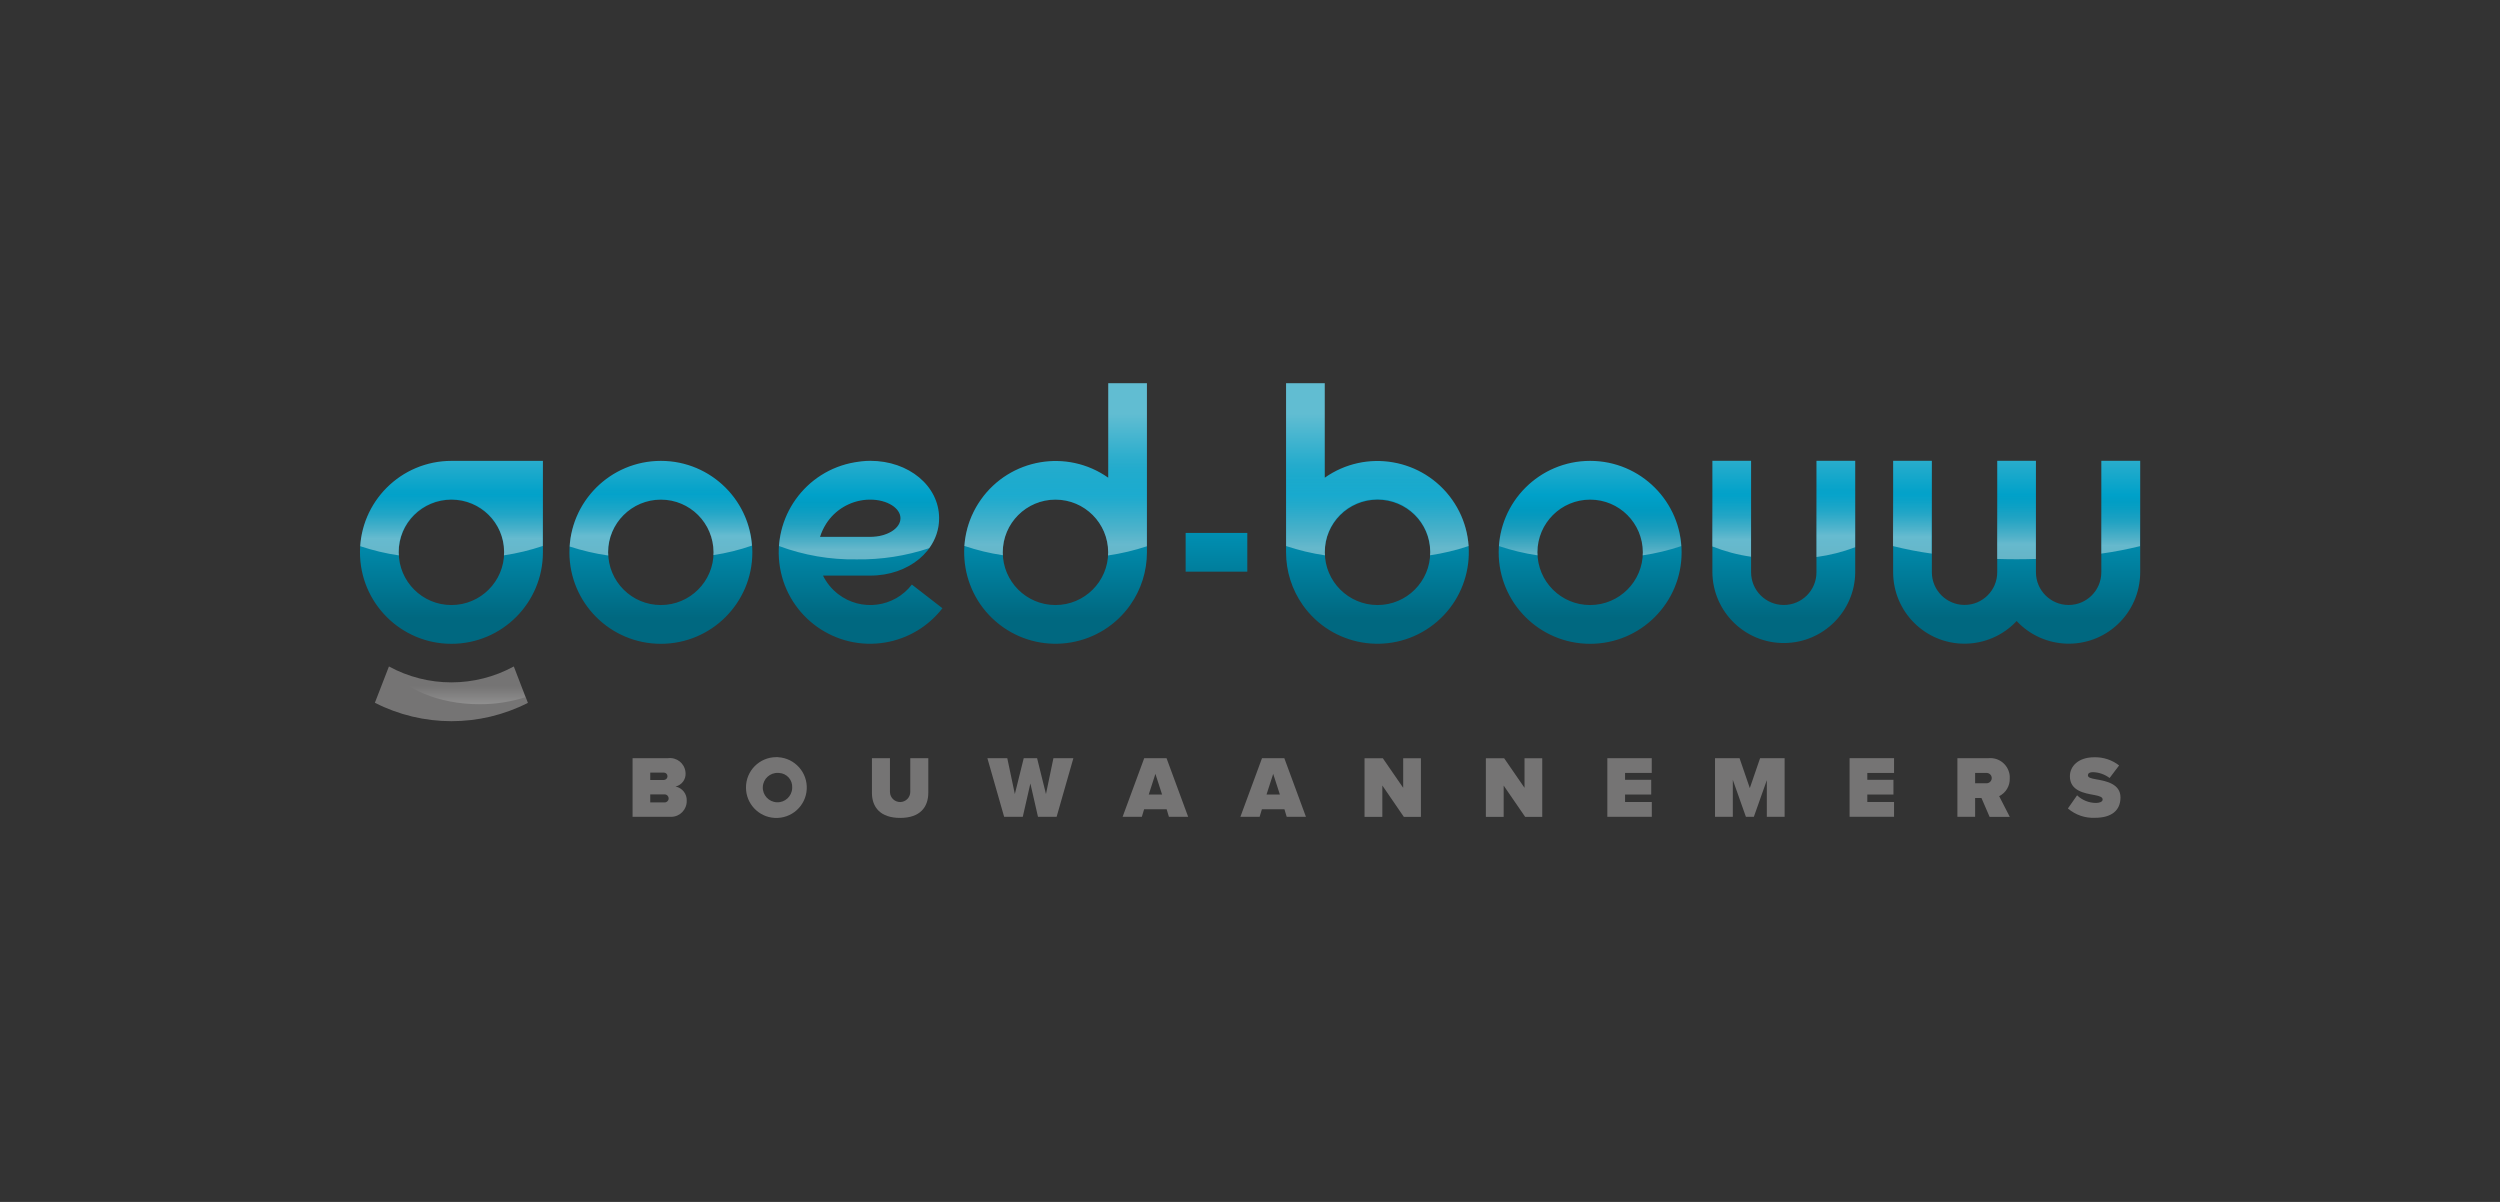 <?xml version="1.0" encoding="UTF-8"?>
<svg id="Laag_2" data-name="Laag 2" xmlns="http://www.w3.org/2000/svg" xmlns:xlink="http://www.w3.org/1999/xlink" viewBox="0 0 416 200">
  <rect x="0" y="0" width="416" height="200" fill="#333333" stroke="none"/>
  <defs>
    <style>
      .cls-1 {
        fill: none;
      }

      .cls-2 {
        fill: url(#Naamloos_verloop_2);
        opacity: .3;
      }

      .cls-2, .cls-3, .cls-4, .cls-5, .cls-6, .cls-7, .cls-8, .cls-9, .cls-10, .cls-11, .cls-12, .cls-13 {
        isolation: isolate;
      }

      .cls-3 {
        fill: url(#Naamloos_verloop_13-10);
      }

      .cls-3, .cls-4, .cls-5, .cls-6, .cls-7, .cls-8, .cls-9, .cls-10, .cls-11, .cls-12, .cls-13 {
        opacity: .4;
      }

      .cls-4 {
        fill: url(#Naamloos_verloop_13-11);
      }

      .cls-5 {
        fill: url(#Naamloos_verloop_13);
      }

      .cls-14 {
        fill: #757474;
      }

      .cls-6 {
        fill: url(#Naamloos_verloop_13-7);
      }

      .cls-7 {
        fill: url(#Naamloos_verloop_13-8);
      }

      .cls-8 {
        fill: url(#Naamloos_verloop_13-5);
      }

      .cls-9 {
        fill: url(#Naamloos_verloop_13-2);
      }

      .cls-10 {
        fill: url(#Naamloos_verloop_13-6);
      }

      .cls-11 {
        fill: url(#Naamloos_verloop_13-4);
      }

      .cls-12 {
        fill: url(#Naamloos_verloop_13-3);
      }

      .cls-13 {
        fill: url(#Naamloos_verloop_13-9);
      }

      .cls-15 {
        fill: url(#Naamloos_verloop_3);
      }
    </style>
    <linearGradient id="Naamloos_verloop_3" data-name="Naamloos verloop 3" x1="-210.72" y1="392.04" x2="-210.72" y2="391.13" gradientTransform="translate(69104.8 18830.94) scale(326.97 -47.87)" gradientUnits="userSpaceOnUse">
      <stop offset=".11" stop-color="#61bdd2"/>
      <stop offset=".42" stop-color="#00a1c9"/>
      <stop offset=".89" stop-color="#006880"/>
    </linearGradient>
    <linearGradient id="Naamloos_verloop_2" data-name="Naamloos verloop 2" x1="-200.74" y1="359.48" x2="-200.74" y2="360.38" gradientTransform="translate(5116.21 2602.76) scale(25.11 -6.91)" gradientUnits="userSpaceOnUse">
      <stop offset="0" stop-color="#fff"/>
      <stop offset=".03" stop-color="#fff" stop-opacity=".96"/>
      <stop offset=".4" stop-color="#fff" stop-opacity=".45"/>
      <stop offset=".64" stop-color="#fff" stop-opacity=".12"/>
      <stop offset=".75" stop-color="#fff" stop-opacity="0"/>
    </linearGradient>
    <linearGradient id="Naamloos_verloop_13" data-name="Naamloos verloop 13" x1="-204.01" y1="382.51" x2="-204.01" y2="381.6" gradientTransform="translate(7094.34 6714.92) scale(33.48 -17.35)" gradientUnits="userSpaceOnUse">
      <stop offset=".38" stop-color="#fff" stop-opacity="0"/>
      <stop offset=".43" stop-color="#fff" stop-opacity=".02"/>
      <stop offset=".49" stop-color="#fff" stop-opacity=".09"/>
      <stop offset=".56" stop-color="#fff" stop-opacity=".2"/>
      <stop offset=".64" stop-color="#fff" stop-opacity=".34"/>
      <stop offset=".72" stop-color="#fff" stop-opacity=".54"/>
      <stop offset=".81" stop-color="#fff" stop-opacity=".77"/>
      <stop offset=".89" stop-color="#fff"/>
    </linearGradient>
    <linearGradient id="Naamloos_verloop_13-2" data-name="Naamloos verloop 13" x1="-203.75" y1="389.24" x2="-203.75" y2="388.33" gradientTransform="translate(7007.59 12384.29) scale(33.53 -31.65)" xlink:href="#Naamloos_verloop_13"/>
    <linearGradient id="Naamloos_verloop_13-3" data-name="Naamloos verloop 13" x1="-203.92" y1="389.23" x2="-203.92" y2="388.33" gradientTransform="translate(7068.16 12377.13) scale(33.54 -31.63)" xlink:href="#Naamloos_verloop_13"/>
    <linearGradient id="Naamloos_verloop_13-4" data-name="Naamloos verloop 13" x1="-176.6" y1="382.73" x2="-176.6" y2="381.82" gradientTransform="translate(1544.15 6819.25) scale(7.11 -17.62)" xlink:href="#Naamloos_verloop_13"/>
    <linearGradient id="Naamloos_verloop_13-5" data-name="Naamloos verloop 13" x1="-176.86" y1="382.77" x2="-176.86" y2="381.86" gradientTransform="translate(1563.28 6838.33) scale(7.11 -17.67)" xlink:href="#Naamloos_verloop_13"/>
    <linearGradient id="Naamloos_verloop_13-6" data-name="Naamloos verloop 13" x1="-177.29" y1="383.12" x2="-177.29" y2="382.21" gradientTransform="translate(1596.47 7006.47) scale(7.11 -18.09)" xlink:href="#Naamloos_verloop_13"/>
    <linearGradient id="Naamloos_verloop_13-7" data-name="Naamloos verloop 13" x1="-177.04" y1="382.23" x2="-177.04" y2="381.32" gradientTransform="translate(1577.33 6588.7) scale(7.11 -17.04)" xlink:href="#Naamloos_verloop_13"/>
    <linearGradient id="Naamloos_verloop_13-8" data-name="Naamloos verloop 13" x1="-177.55" y1="382.23" x2="-177.55" y2="381.33" gradientTransform="translate(1615.59 6590.29) scale(7.11 -17.04)" xlink:href="#Naamloos_verloop_13"/>
    <linearGradient id="Naamloos_verloop_13-9" data-name="Naamloos verloop 13" x1="-203.44" y1="382.52" x2="-203.44" y2="381.61" gradientTransform="translate(6897.69 6719.88) scale(33.54 -17.37)" xlink:href="#Naamloos_verloop_13"/>
    <linearGradient id="Naamloos_verloop_13-10" data-name="Naamloos verloop 13" x1="-203.53" y1="382.53" x2="-203.53" y2="381.63" gradientTransform="translate(6923.65 6727.45) scale(33.48 -17.39)" xlink:href="#Naamloos_verloop_13"/>
    <linearGradient id="Naamloos_verloop_13-11" data-name="Naamloos verloop 13" x1="-202.54" y1="383.12" x2="-202.54" y2="382.21" gradientTransform="translate(6096.51 7007.4) scale(29.39 -18.09)" xlink:href="#Naamloos_verloop_13"/>
  </defs>
  <g id="Laag_1-2" data-name="Laag 1">
    <rect class="cls-1" width="416" height="200"/>
  </g>
  <g id="Goedbouw">
    <g id="Logo_Goed-bouw" data-name="Logo Goed-bouw">
      <g id="Group_6" data-name="Group 6">
        <path id="Path_30" data-name="Path 30" class="cls-14" d="M105.25,126.16h5.93c1.43-.17,2.72.86,2.88,2.28,0,.07.01.14.02.2.07,1.05-.64,2-1.67,2.24,1.13.22,1.92,1.24,1.86,2.38.03,1.44-1.12,2.64-2.57,2.66-.11,0-.21,0-.31-.01h-6.13v-9.76ZM110.48,129.79c.34-.02.6-.3.59-.63,0-.33-.26-.59-.59-.6h-2.28v1.23h2.28ZM110.57,133.52c.36.02.66-.25.69-.6,0-.02,0-.04,0-.06,0-.37-.29-.67-.66-.67-.01,0-.02,0-.03,0h-2.37v1.33h2.37Z"/>
        <path id="Path_31" data-name="Path 31" class="cls-14" d="M129.48,126c2.79.16,4.92,2.55,4.76,5.34-.16,2.79-2.55,4.92-5.34,4.76-2.68-.15-4.77-2.37-4.77-5.05-.01-2.78,2.23-5.04,5.01-5.06.11,0,.23,0,.34,0ZM129.48,128.61c-1.35-.06-2.49.99-2.55,2.34s.99,2.49,2.34,2.55c1.35.06,2.49-.99,2.55-2.34,0-.03,0-.07,0-.1.08-1.27-.89-2.37-2.17-2.44-.06,0-.12,0-.17,0Z"/>
        <path id="Path_32" data-name="Path 32" class="cls-14" d="M145.09,126.16h3v5.65c.02.93.8,1.67,1.73,1.65.9-.02,1.63-.75,1.65-1.65v-5.65h3v5.74c0,2.43-1.39,4.2-4.68,4.2s-4.7-1.77-4.7-4.18v-5.75Z"/>
        <path id="Path_33" data-name="Path 33" class="cls-14" d="M171.45,130.39l-1.26,5.53h-3.1l-2.79-9.76h3.31l1.26,5.97,1.48-5.97h2.22l1.48,5.97,1.24-5.97h3.32l-2.79,9.76h-3.1l-1.26-5.53Z"/>
        <path id="Path_34" data-name="Path 34" class="cls-14" d="M194.13,134.66h-3.75l-.38,1.26h-3.2l3.6-9.76h3.71l3.6,9.76h-3.2l-.38-1.26ZM191.15,132.21h2.22l-1.11-3.44-1.11,3.44Z"/>
        <path id="Path_35" data-name="Path 35" class="cls-14" d="M213.73,134.66h-3.75l-.38,1.26h-3.2l3.6-9.76h3.71l3.6,9.76h-3.2l-.38-1.26ZM210.75,132.21h2.22l-1.11-3.44-1.11,3.44Z"/>
        <path id="Path_36" data-name="Path 36" class="cls-14" d="M230.02,130.69v5.24h-2.96v-9.76h3.04l3.39,4.92v-4.92h2.95v9.76h-2.84l-3.59-5.24Z"/>
        <path id="Path_37" data-name="Path 37" class="cls-14" d="M250.21,130.69v5.24h-2.96v-9.76h3.04l3.39,4.92v-4.92h2.95v9.76h-2.84l-3.6-5.24Z"/>
        <path id="Path_38" data-name="Path 38" class="cls-14" d="M267.45,126.16h7.4v2.46h-4.44v1.14h4.35v2.45h-4.35v1.24h4.45v2.46h-7.4v-9.75Z"/>
        <path id="Path_39" data-name="Path 39" class="cls-14" d="M294.02,129.76l-2.18,6.16h-1.32l-2.18-6.16v6.16h-2.96v-9.76h4.08l1.71,4.98,1.71-4.98h4.08v9.76h-2.96v-6.16Z"/>
        <path id="Path_40" data-name="Path 40" class="cls-14" d="M307.77,126.16h7.4v2.46h-4.45v1.14h4.35v2.45h-4.35v1.24h4.45v2.46h-7.4v-9.75Z"/>
        <path id="Path_41" data-name="Path 41" class="cls-14" d="M329.73,132.79h-1.07v3.13h-2.95v-9.76h5.21c1.79-.15,3.35,1.18,3.5,2.97.01.13.01.26,0,.39.05,1.25-.64,2.41-1.76,2.96l1.77,3.45h-3.36l-1.35-3.13ZM330.46,128.62h-1.8v1.71h1.8c.47.06.9-.28.96-.75s-.28-.9-.75-.96c-.07,0-.14,0-.21,0Z"/>
        <path id="Path_42" data-name="Path 42" class="cls-14" d="M345.64,132.35c.85.81,1.97,1.26,3.15,1.26.56,0,1.09-.19,1.09-.57s-.41-.57-1.38-.75c-1.61-.29-4.07-.67-4.07-3.12,0-1.65,1.38-3.16,4.05-3.16,1.5-.04,2.96.44,4.14,1.36l-1.58,2.09c-.79-.59-1.73-.93-2.72-.97-.73,0-.89.26-.89.51,0,.38.4.51,1.43.69,1.61.28,3.99.75,3.99,3s-1.59,3.39-4.21,3.39c-1.66.09-3.28-.47-4.54-1.55l1.53-2.19Z"/>
      </g>
      <g id="Group_8" data-name="Group 8">
        <path id="Path_28" data-name="Path 28" class="cls-14" d="M87.84,116.96c-8,4.07-17.46,4.06-25.46-.02l2.32-5.99.02-.05c6.48,3.53,14.3,3.53,20.78,0l1.95,5.08h.02l.37.97Z"/>
        <path id="Path_29" data-name="Path 29" class="cls-15" d="M214,91.9v-28.14h6.44v15.73c6.86-4.84,16.35-3.2,21.19,3.66,4.84,6.86,3.2,16.35-3.66,21.19-6.86,4.84-16.35,3.2-21.19-3.66-1.81-2.57-2.78-5.63-2.78-8.77h0ZM229.22,100.68c4.85,0,8.77-3.93,8.77-8.77,0-4.85-3.93-8.77-8.77-8.77-4.85,0-8.77,3.93-8.77,8.77h0c0,4.84,3.93,8.76,8.77,8.77h0ZM302.26,76.69v18.54c0,3.01-2.44,5.44-5.44,5.44s-5.44-2.44-5.44-5.44v-18.55h-6.44v18.54c.06,6.56,5.43,11.84,11.99,11.78,6.48-.06,11.73-5.3,11.78-11.78h0v-18.54h-6.44ZM349.66,76.69v18.54c0,3.01-2.44,5.44-5.44,5.44s-5.44-2.44-5.44-5.44v-18.55h-6.44v18.54c0,3.01-2.44,5.44-5.44,5.44s-5.44-2.44-5.44-5.44v-18.54h-6.44v18.54c0,6.56,5.31,11.88,11.86,11.89,3.29,0,6.44-1.36,8.69-3.77,4.48,4.79,11.99,5.05,16.79.57,2.41-2.25,3.77-5.4,3.77-8.69h0v-18.54h-6.44ZM109.97,76.69c-8.41,0-15.22,6.81-15.22,15.22s6.81,15.22,15.22,15.22,15.22-6.81,15.22-15.22c0-8.41-6.81-15.22-15.22-15.22h0,0ZM109.97,100.68c-4.85,0-8.77-3.93-8.77-8.77s3.93-8.77,8.77-8.77c4.85,0,8.77,3.93,8.77,8.77,0,4.84-3.93,8.77-8.78,8.77h0ZM264.6,76.69c-8.41,0-15.22,6.81-15.22,15.22s6.81,15.22,15.22,15.22c8.41,0,15.22-6.81,15.22-15.22h0c0-8.41-6.81-15.22-15.22-15.22h0,0ZM264.6,100.68c-4.85,0-8.77-3.93-8.77-8.77,0-4.85,3.93-8.77,8.77-8.77,4.85,0,8.77,3.93,8.77,8.77h0c0,4.84-3.93,8.77-8.78,8.77h0ZM75.12,76.69c-8.41,0-15.22,6.81-15.22,15.22s6.81,15.22,15.22,15.22,15.22-6.81,15.22-15.22v-15.22h-15.22ZM75.12,100.68c-4.85,0-8.77-3.93-8.77-8.77,0-4.85,3.93-8.77,8.77-8.77,4.85,0,8.77,3.93,8.77,8.77h0c0,4.84-3.93,8.77-8.78,8.77h0ZM207.55,95.13v-6.45h-10.26v6.45h10.26ZM151.74,97.27c-2.95,3.83-8.44,4.54-12.27,1.59-1.07-.82-1.93-1.88-2.52-3.08h7.86c6.43,0,11.46-4.19,11.46-9.55s-5.04-9.55-11.46-9.55c-.48,0-.94.03-1.41.08-.18.02-.35.04-.53.07-.2.03-.41.06-.61.09-8.28,1.4-13.86,9.24-12.47,17.52s9.24,13.86,17.52,12.47c3.77-.64,7.17-2.67,9.51-5.7l-5.09-3.94ZM137.45,87.18c1.48-2.33,3.98-3.82,6.73-4.02.16-.01.31-.02.47-.02.04,0,.07,0,.11,0h.07c2.77,0,5.01,1.39,5.01,3.1s-2.24,3.1-5.01,3.1c0,0-.17,0-.47,0h-7.91c.24-.76.57-1.48,1-2.15h0ZM190.85,91.9v-28.14h-6.44v15.73c-6.86-4.84-16.35-3.2-21.19,3.66-4.84,6.86-3.2,16.35,3.66,21.19,6.86,4.84,16.35,3.2,21.19-3.66,1.81-2.57,2.78-5.63,2.78-8.77h0ZM175.63,100.68c-4.85,0-8.77-3.93-8.77-8.77s3.93-8.77,8.77-8.77c4.85,0,8.77,3.93,8.77,8.77h0c0,4.84-3.93,8.77-8.77,8.77h0Z"/>
        <path id="Path_43" data-name="Path 43" class="cls-2" d="M87.46,116c-2.49.8-5.08,1.2-7.69,1.18-6.86,0-12.71-2.59-15.05-6.22l.02-.05c6.48,3.53,14.3,3.53,20.78,0l1.95,5.08Z"/>
        <g id="Group_7" data-name="Group 7">
          <path id="Path_44" data-name="Path 44" class="cls-5" d="M279.76,90.87c-.56-8.37-7.8-14.71-16.18-14.15-7.59.51-13.64,6.55-14.15,14.15,2.09.7,4.24,1.22,6.42,1.54,0-.17-.03-.33-.03-.5,0-4.85,3.94-8.77,8.79-8.76,4.84,0,8.75,3.93,8.76,8.76,0,.17-.02.34-.03.5,2.18-.32,4.33-.84,6.42-1.54Z"/>
          <path id="Path_45" data-name="Path 45" class="cls-9" d="M190.84,90.9v-27.14h-6.44v15.73c-6.84-4.85-16.32-3.23-21.17,3.61-1.61,2.28-2.57,4.95-2.76,7.74,2.09.71,4.23,1.23,6.41,1.55,0-.16-.02-.32-.02-.49,0-4.85,3.93-8.77,8.77-8.77s8.77,3.93,8.77,8.77c0,.18-.02.35-.03.53,2.2-.32,4.36-.83,6.47-1.53Z"/>
          <path id="Path_46" data-name="Path 46" class="cls-12" d="M244.38,90.86c-.56-8.37-7.79-14.7-16.16-14.14-2.8.19-5.49,1.14-7.77,2.76v-15.73h-6.44v27.11c2.11.71,4.27,1.22,6.47,1.55,0-.17-.03-.34-.03-.51-.05-4.84,3.84-8.81,8.68-8.86,4.84-.05,8.81,3.84,8.86,8.68,0,.06,0,.12,0,.18,0,.17-.02.34-.03.5,2.18-.32,4.33-.84,6.42-1.54Z"/>
          <path id="Path_47" data-name="Path 47" class="cls-11" d="M284.93,90.93c2.07.82,4.24,1.4,6.44,1.71v-15.96h-6.44v14.25Z"/>
          <path id="Path_48" data-name="Path 48" class="cls-8" d="M302.26,92.69c2.2-.3,4.36-.84,6.44-1.63v-14.37h-6.44v16Z"/>
          <path id="Path_49" data-name="Path 49" class="cls-10" d="M338.77,93.02v-16.34h-6.44v16.33c1.06.03,2.13.05,3.22.05s2.16-.02,3.22-.05Z"/>
          <path id="Path_50" data-name="Path 50" class="cls-6" d="M321.43,92.12v-15.43h-6.44v14.18c2.12.53,4.28.95,6.44,1.25Z"/>
          <path id="Path_51" data-name="Path 51" class="cls-7" d="M356.1,76.68h-6.44v15.44c2.17-.3,4.32-.72,6.44-1.24v-14.2Z"/>
          <path id="Path_52" data-name="Path 52" class="cls-13" d="M59.95,90.89c2.09.7,4.24,1.21,6.42,1.53,0-.17-.03-.34-.03-.51-.05-4.84,3.84-8.81,8.68-8.86,4.84-.05,8.81,3.84,8.86,8.68,0,.06,0,.12,0,.18,0,.17-.02.34-.03.5,2.2-.33,4.36-.85,6.47-1.56v-14.16h-15.22c-8,0-14.63,6.22-15.16,14.2Z"/>
          <path id="Path_53" data-name="Path 53" class="cls-3" d="M125.12,90.79c-.61-8.37-7.89-14.66-16.26-14.06-7.58.55-13.59,6.62-14.07,14.21,2.09.68,4.24,1.19,6.42,1.5-.01-.18-.03-.36-.03-.54,0-4.85,3.93-8.77,8.78-8.77,4.84,0,8.76,3.93,8.77,8.77,0,.16-.02.31-.02.47,2.18-.33,4.33-.86,6.41-1.58Z"/>
          <path id="Path_54" data-name="Path 54" class="cls-4" d="M144.81,76.69c-.48,0-.94.03-1.41.08-.18.02-.35.04-.53.07-.2.03-.41.06-.61.09-6.92,1.17-12.14,6.93-12.63,13.93,4.13,1.54,8.52,2.3,12.94,2.22,4.09.06,8.16-.57,12.05-1.87,1.06-1.44,1.64-3.18,1.64-4.97,0-5.35-5.03-9.54-11.46-9.54ZM144.83,89.33s-.17,0-.47,0h-7.91c.24-.76.57-1.48,1-2.15h0c1.48-2.33,3.98-3.82,6.73-4.02.16-.01.31-.02.47-.02.04,0,.07,0,.11,0h.07c2.77,0,5.01,1.39,5.01,3.1s-2.25,3.09-5.01,3.09h0Z"/>
        </g>
      </g>
    </g>
  </g>
</svg>